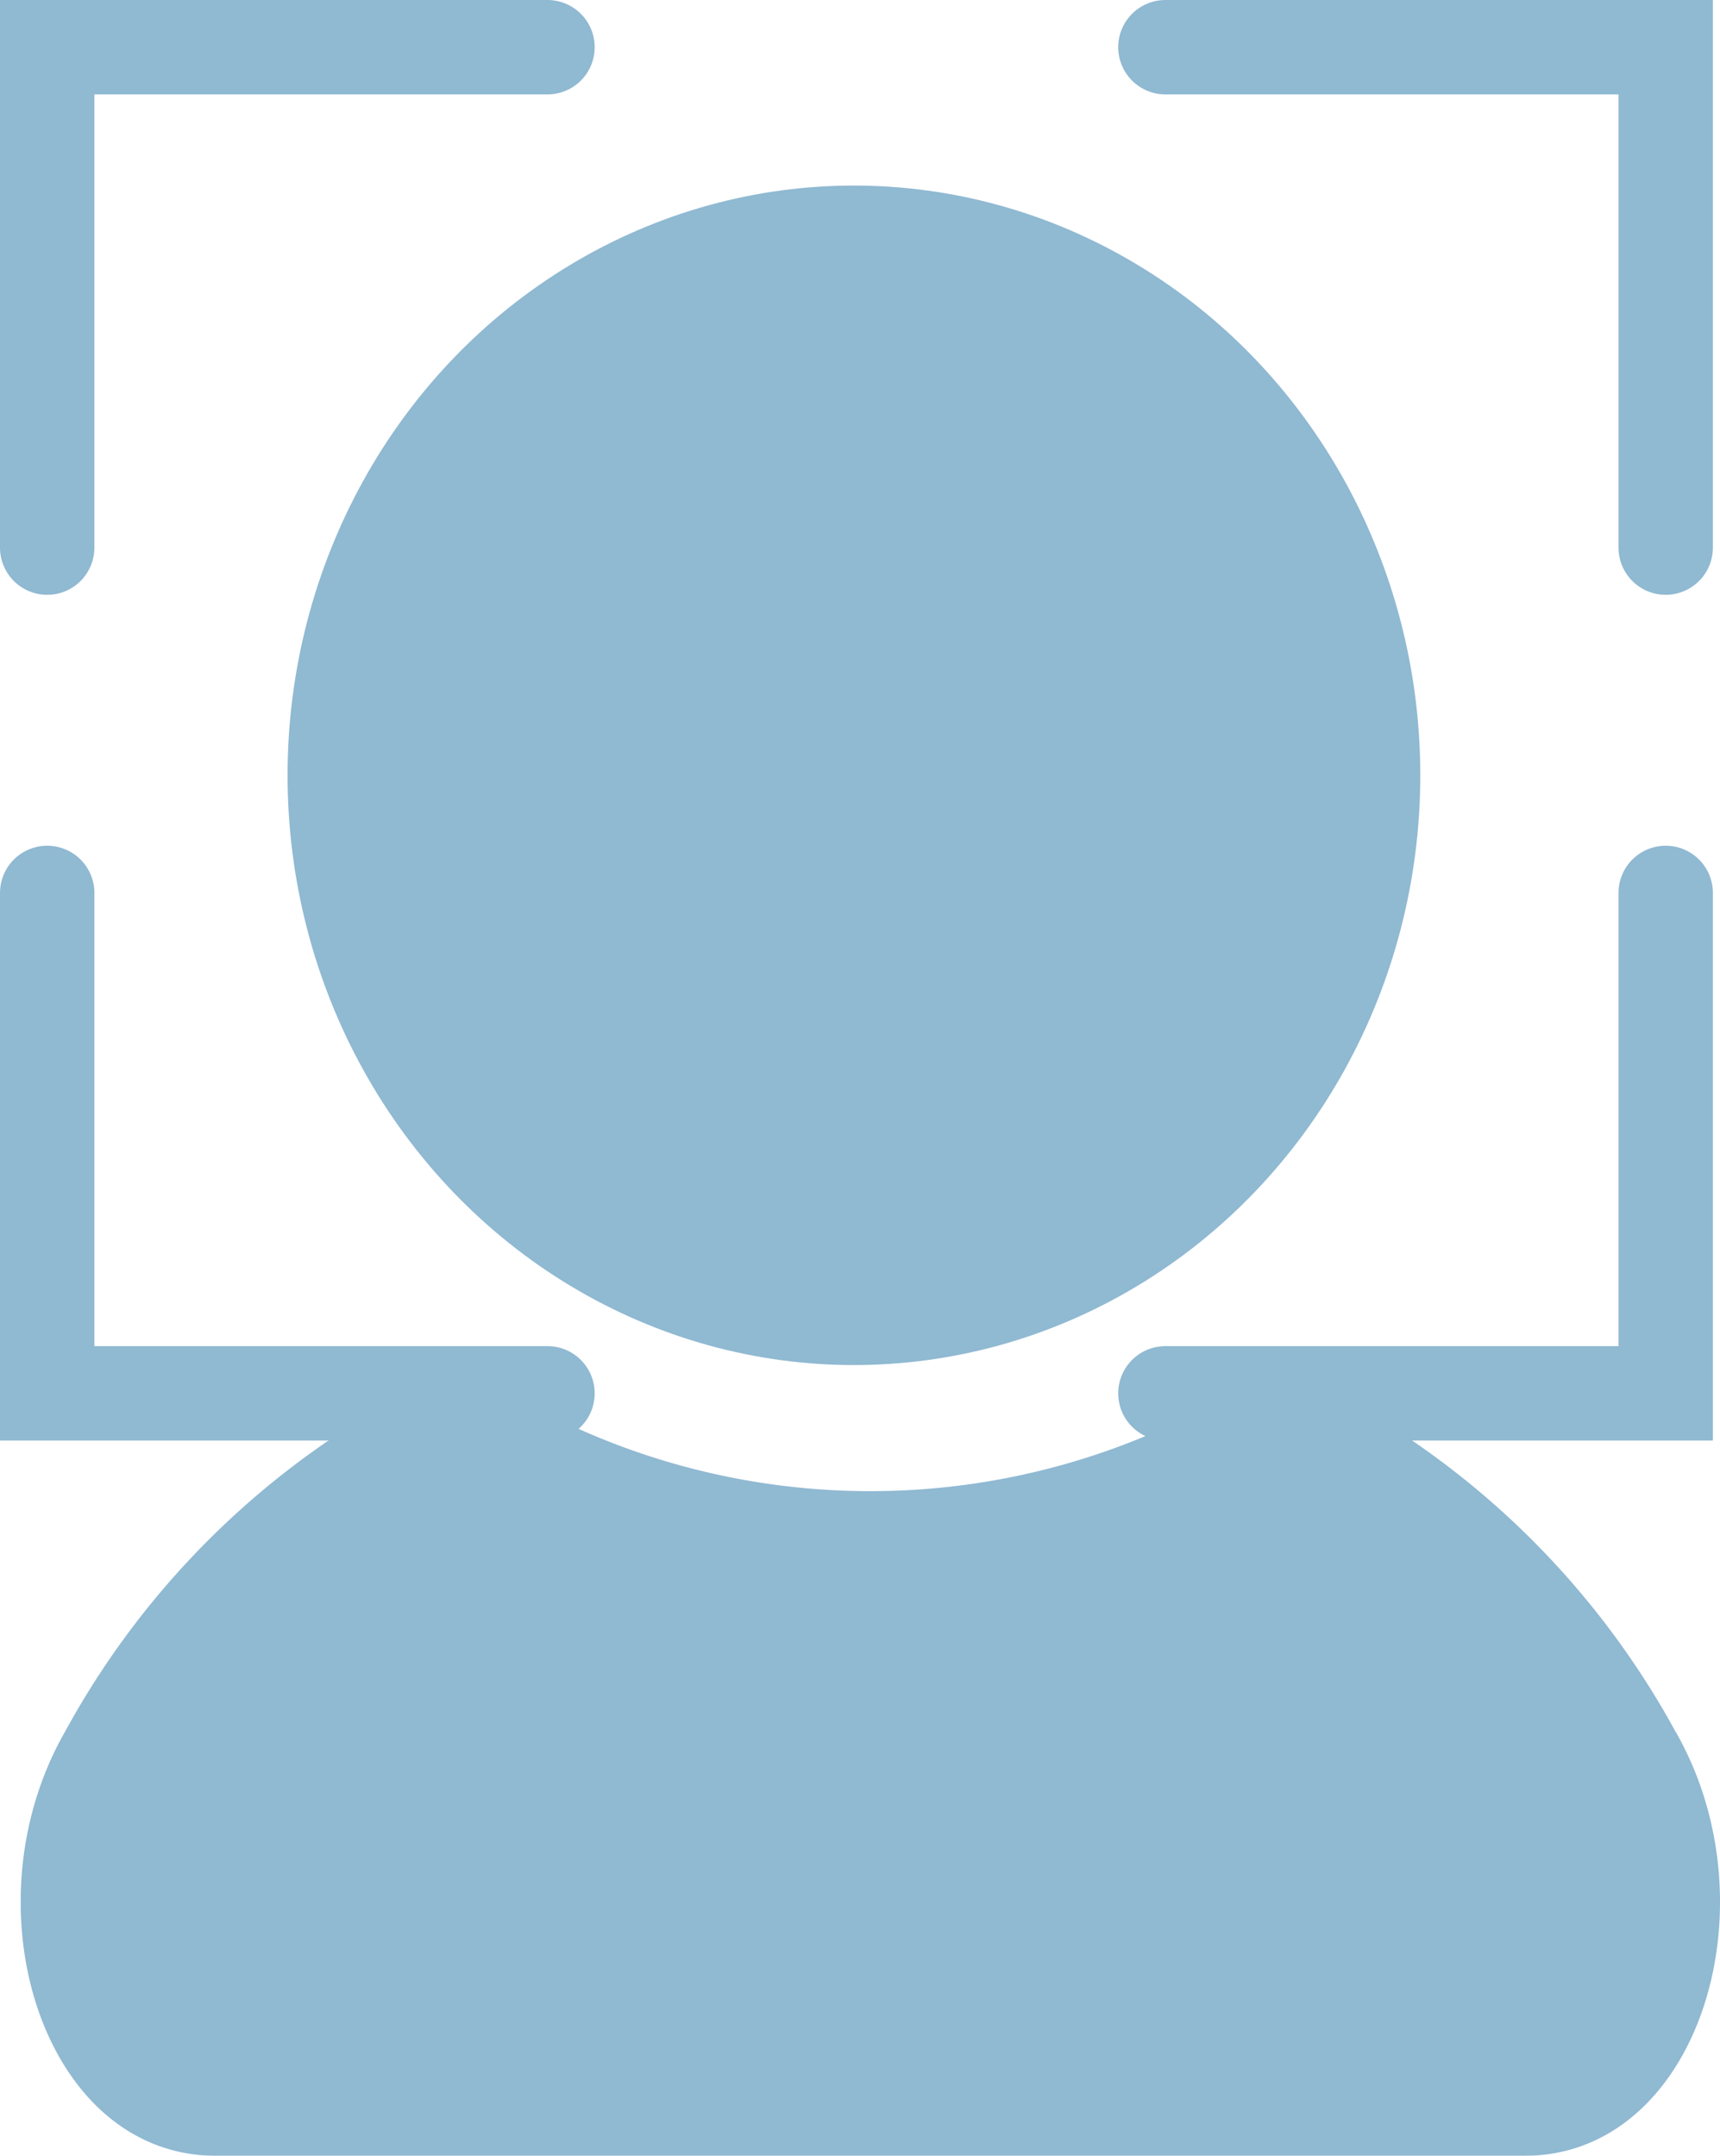 <svg xmlns="http://www.w3.org/2000/svg" xmlns:xlink="http://www.w3.org/1999/xlink" width="54.664" height="68.5" viewBox="0 0 54.664 68.5"><defs><clipPath id="a"><rect width="54.005" height="63.947" fill="none"/></clipPath></defs><g transform="translate(1057.607 112.039)" opacity="0.5"><g transform="translate(-1056.948 -107.487)"><g clip-path="url(#a)"><path d="M52.6,89.365A26.643,26.643,0,0,0,39.888,77.7a22.719,22.719,0,0,1-25.772,0A26.633,26.633,0,0,0,1.4,89.365c-3.18,5.574-.687,13.462,4.813,13.462H47.791c5.5,0,7.992-7.888,4.812-13.462" transform="translate(0 -38.88)" fill="#2274a5"/><ellipse cx="18" cy="18.739" rx="18" ry="18.739" transform="translate(8.48 1.344)" fill="#2274a5"/></g></g><g transform="translate(-1056.107 -110.539)"><g transform="translate(0 0)"><g transform="translate(0 0)"><path d="M.5,16.4V.5H16.4" transform="translate(-0.5 -0.5)" fill="none" stroke="#2274a5" stroke-linecap="round" stroke-miterlimit="10" stroke-width="3"/></g><g transform="translate(51.438 42.772) rotate(180)"><path d="M0,15.9V0H15.9" transform="translate(0)" fill="none" stroke="#2274a5" stroke-linecap="round" stroke-miterlimit="10" stroke-width="3"/></g></g><g transform="translate(51.438 0) rotate(90)"><path d="M0,15.9V0H15.9" fill="none" stroke="#2274a5" stroke-linecap="round" stroke-miterlimit="10" stroke-width="3"/></g><g transform="translate(0 42.772) rotate(-90)"><g transform="translate(0 0)"><path d="M0,15.9V0H15.9" fill="none" stroke="#2274a5" stroke-linecap="round" stroke-miterlimit="10" stroke-width="3"/></g></g></g></g></svg>